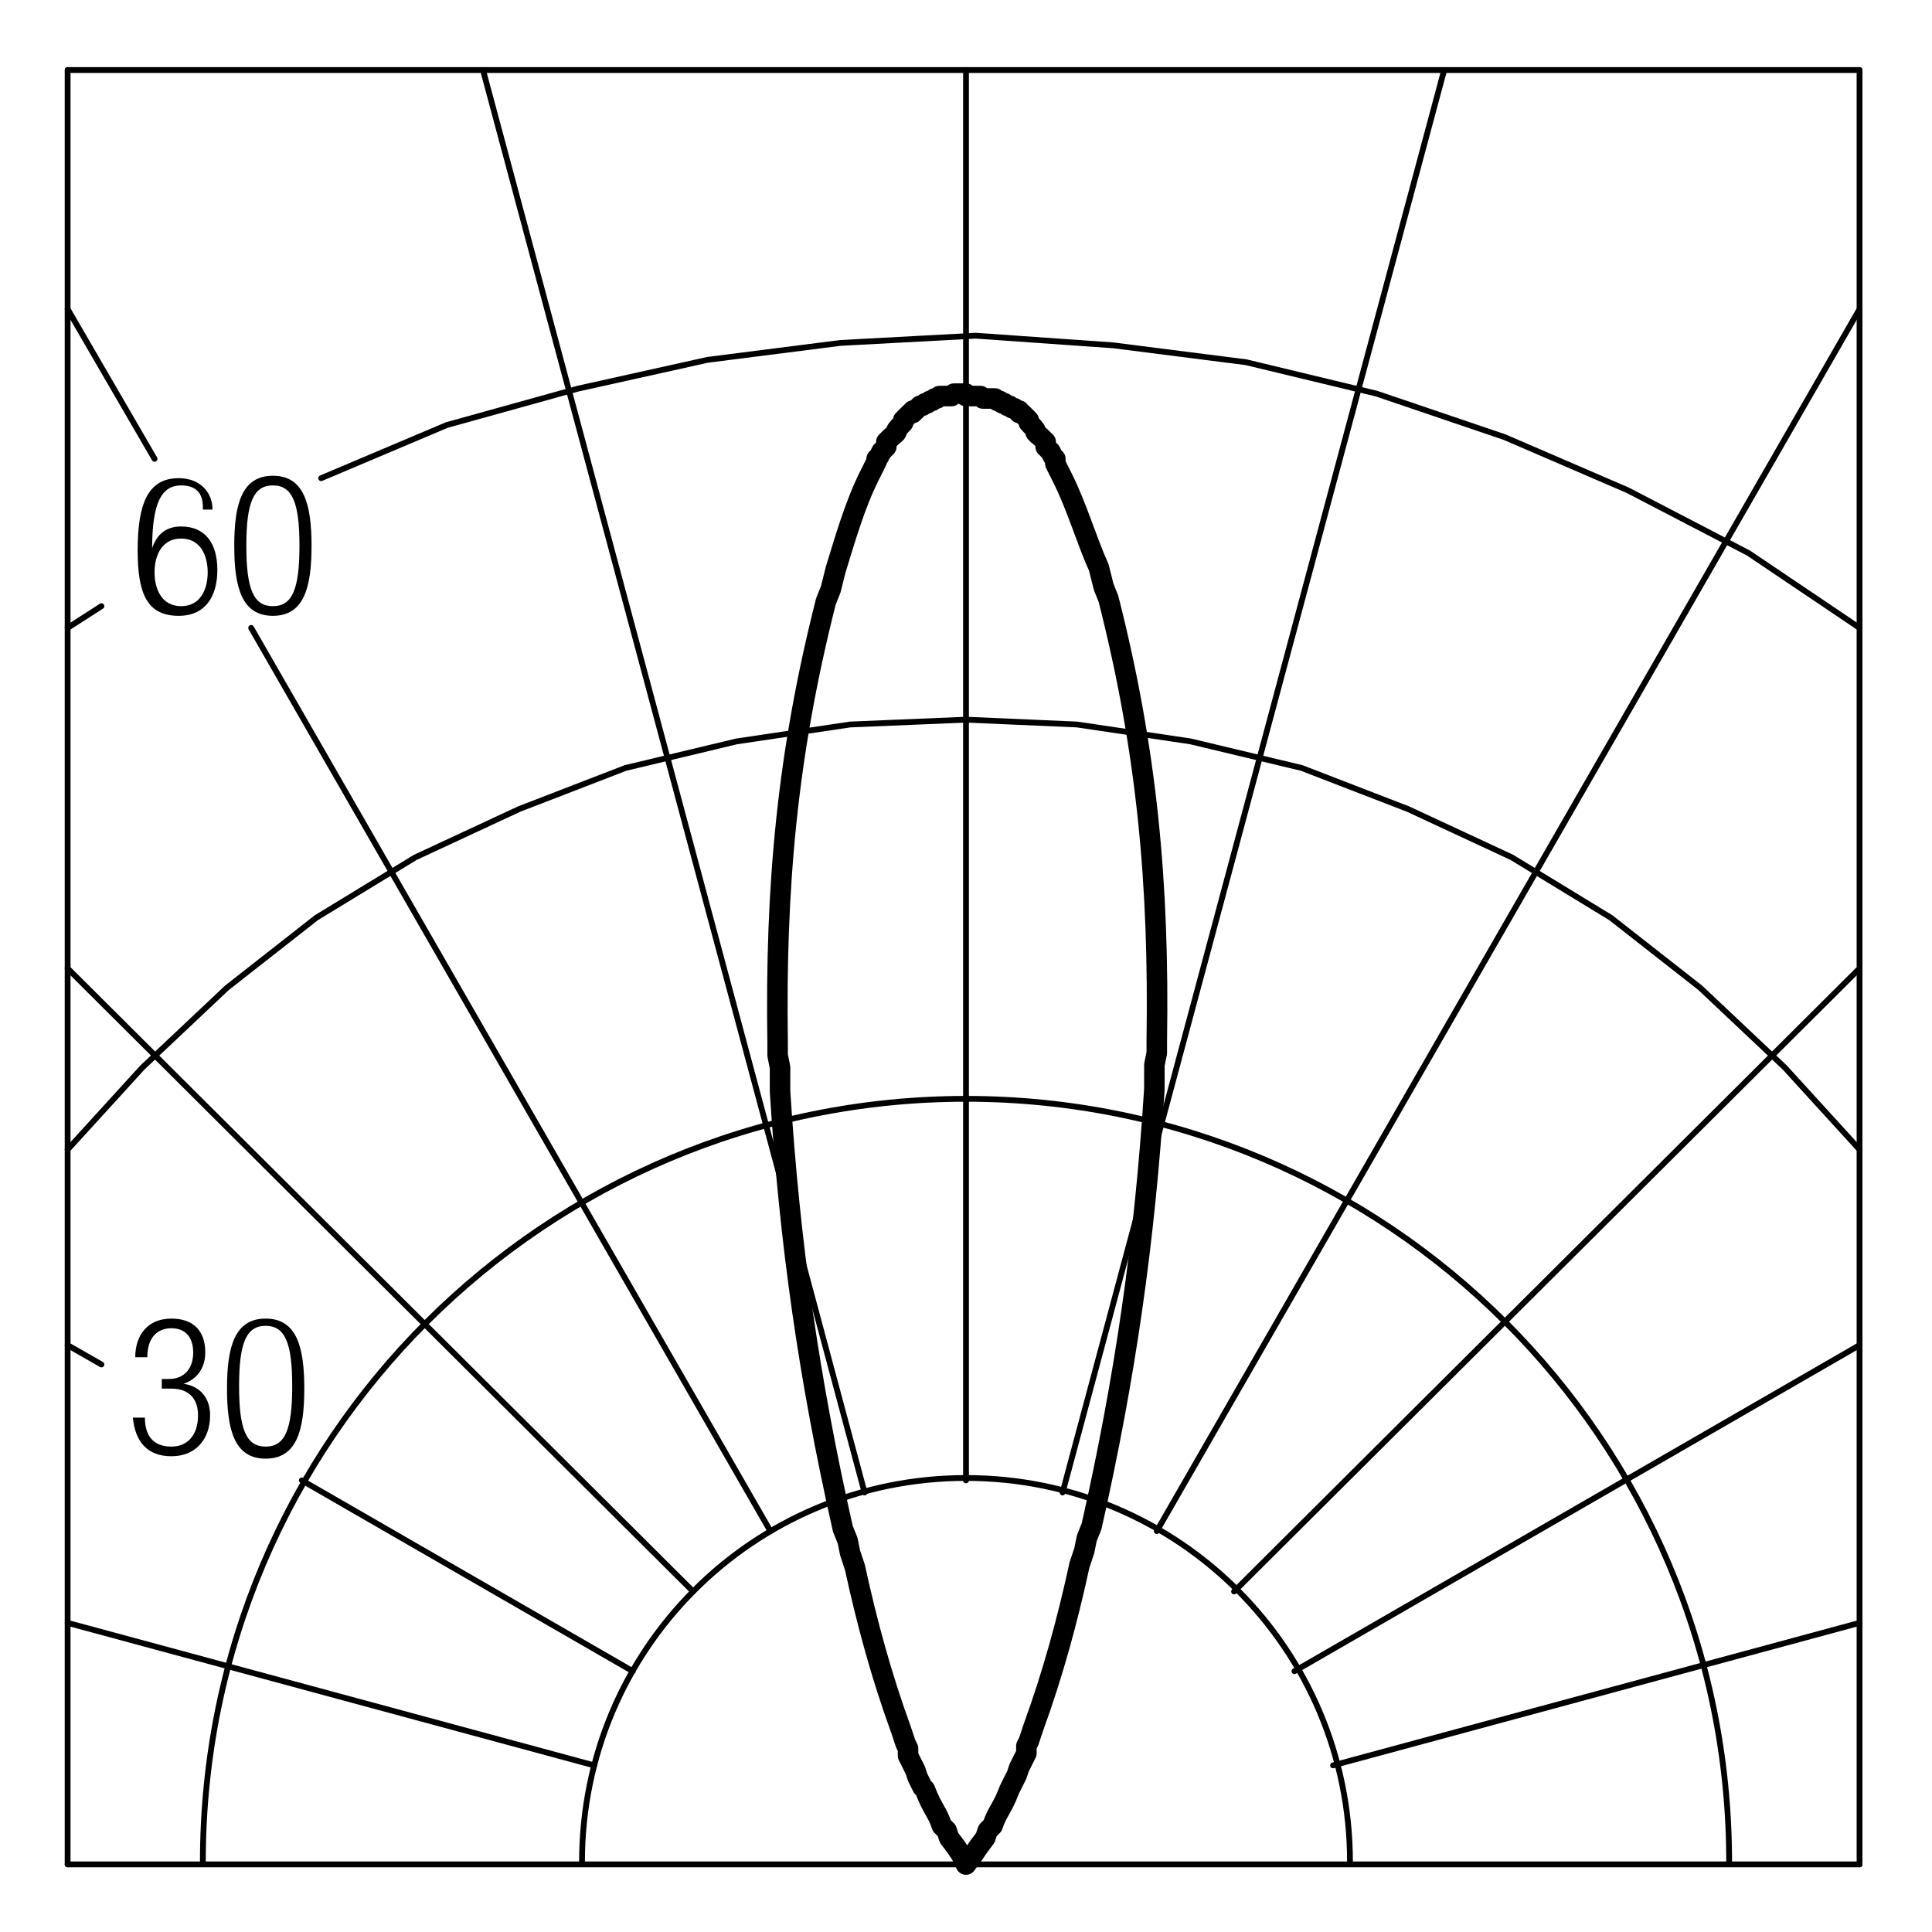 <?xml version="1.0" encoding="utf-8"?>
<!-- Generator: Adobe Illustrator 18.0.0, SVG Export Plug-In . SVG Version: 6.00 Build 0)  -->
<!DOCTYPE svg PUBLIC "-//W3C//DTD SVG 1.1//EN" "http://www.w3.org/Graphics/SVG/1.1/DTD/svg11.dtd">
<svg version="1.1" id="Livello_1" xmlns="http://www.w3.org/2000/svg" xmlns:xlink="http://www.w3.org/1999/xlink" x="0px" y="0px"
	 viewBox="0 0 80 80" enable-background="new 0 0 80 80" xml:space="preserve">
<g>
	<rect x="5.5" y="19.7" fill="none" width="8" height="7"/>
	<path d="M8.4,21c0-0.6-0.3-0.9-0.9-0.9c-0.8,0-1.2,0.7-1.2,2.6l0,0c0.2-0.6,0.6-0.9,1.2-0.9c1,0,1.5,0.7,1.5,1.8
		c0,1.1-0.5,1.9-1.6,1.9c-1.3,0-1.7-0.9-1.7-2.7c0-1.9,0.4-3,1.7-3c0.9,0,1.4,0.6,1.4,1.3H8.4z M7.5,25.1c0.8,0,1.1-0.7,1.1-1.4
		s-0.3-1.4-1.1-1.4c-0.8,0-1.1,0.7-1.1,1.4S6.7,25.1,7.5,25.1z"/>
	<path d="M11.3,19.7c1.3,0,1.6,1.2,1.6,2.9c0,1.7-0.3,2.9-1.6,2.9s-1.6-1.2-1.6-2.9C9.7,20.9,10,19.7,11.3,19.7z M11.3,25.1
		c0.8,0,1.1-0.7,1.1-2.5c0-1.8-0.3-2.5-1.1-2.5s-1.1,0.7-1.1,2.5C10.2,24.4,10.5,25.1,11.3,25.1z"/>
</g>
<g>
	<rect x="5.2" y="54.5" fill="none" width="8" height="6.4"/>
	<path d="M6.7,57.1H7C7.6,57.1,8,56.7,8,56C8,55.4,7.7,55,7.1,55c-0.6,0-1,0.4-1,1.2H5.6c0-0.9,0.5-1.6,1.5-1.6
		c0.9,0,1.4,0.5,1.4,1.4c0,0.6-0.3,1.1-0.9,1.3v0c0.7,0.1,1.1,0.6,1.1,1.3c0,1-0.6,1.7-1.6,1.7c-1,0-1.5-0.6-1.6-1.6H6
		c0,0.7,0.3,1.2,1.1,1.2c0.6,0,1.1-0.4,1.1-1.3c0-0.7-0.4-1.1-1.1-1.1H6.7V57.1z"/>
	<path d="M11,54.6c1.3,0,1.6,1.2,1.6,2.9c0,1.7-0.3,2.9-1.6,2.9s-1.6-1.2-1.6-2.9C9.4,55.8,9.7,54.6,11,54.6z M11,59.9
		c0.8,0,1.1-0.7,1.1-2.5c0-1.8-0.3-2.5-1.1-2.5s-1.1,0.7-1.1,2.5C9.9,59.2,10.2,59.9,11,59.9z"/>
</g>
<line fill="none" stroke="#000000" stroke-width="0.24" stroke-linecap="round" stroke-linejoin="round" stroke-miterlimit="10" x1="77" y1="77.2" x2="77" y2="2.9"/>
<path fill="none" stroke="#000000" stroke-width="0.24" stroke-linecap="round" stroke-linejoin="round" stroke-miterlimit="10" d="
	M55.9,77.1c0-8.8-7.1-15.9-15.9-15.9c-8.8,0-15.9,7.1-15.9,15.9"/>
<line fill="none" stroke="#000000" stroke-width="0.24" stroke-linecap="round" stroke-linejoin="round" stroke-miterlimit="10" x1="40" y1="61.3" x2="40" y2="2.9"/>
<line fill="none" stroke="#000000" stroke-width="0.24" stroke-linecap="round" stroke-linejoin="round" stroke-miterlimit="10" x1="35.8" y1="61.8" x2="20" y2="2.9"/>
<line fill="none" stroke="#000000" stroke-width="0.24" stroke-linecap="round" stroke-linejoin="round" stroke-miterlimit="10" x1="4.2" y1="56.5" x2="2.8" y2="55.7"/>
<line fill="none" stroke="#000000" stroke-width="0.24" stroke-linecap="round" stroke-linejoin="round" stroke-miterlimit="10" x1="4.2" y1="25.1" x2="2.8" y2="26"/>
<line fill="none" stroke="#000000" stroke-width="0.24" stroke-linecap="round" stroke-linejoin="round" stroke-miterlimit="10" x1="6.4" y1="19" x2="2.8" y2="12.8"/>
<line fill="none" stroke="#000000" stroke-width="0.24" stroke-linecap="round" stroke-linejoin="round" stroke-miterlimit="10" x1="2.8" y1="77.2" x2="2.8" y2="2.9"/>
<line fill="none" stroke="#000000" stroke-width="0.24" stroke-linecap="round" stroke-linejoin="round" stroke-miterlimit="10" x1="28.7" y1="65.9" x2="2.8" y2="40.1"/>
<line fill="none" stroke="#000000" stroke-width="0.24" stroke-linecap="round" stroke-linejoin="round" stroke-miterlimit="10" x1="24.6" y1="73.1" x2="2.8" y2="67.2"/>
<line fill="none" stroke="#000000" stroke-width="0.24" stroke-linecap="round" stroke-linejoin="round" stroke-miterlimit="10" x1="26.2" y1="69.2" x2="12.5" y2="61.3"/>
<line fill="none" stroke="#000000" stroke-width="0.24" stroke-linecap="round" stroke-linejoin="round" stroke-miterlimit="10" x1="31.9" y1="63.4" x2="10.4" y2="26"/>
<line fill="none" stroke="#000000" stroke-width="0.24" stroke-linecap="round" stroke-linejoin="round" stroke-miterlimit="10" x1="53.6" y1="69.2" x2="77" y2="55.7"/>
<line fill="none" stroke="#000000" stroke-width="0.24" stroke-linecap="round" stroke-linejoin="round" stroke-miterlimit="10" x1="47.9" y1="63.4" x2="77" y2="12.8"/>
<line fill="none" stroke="#000000" stroke-width="0.24" stroke-linecap="round" stroke-linejoin="round" stroke-miterlimit="10" x1="44" y1="61.8" x2="59.8" y2="2.9"/>
<line fill="none" stroke="#000000" stroke-width="0.24" stroke-linecap="round" stroke-linejoin="round" stroke-miterlimit="10" x1="51.1" y1="65.9" x2="77" y2="40.1"/>
<line fill="none" stroke="#000000" stroke-width="0.24" stroke-linecap="round" stroke-linejoin="round" stroke-miterlimit="10" x1="55.2" y1="73.1" x2="77" y2="67.2"/>
<polyline fill="none" stroke="#000000" stroke-width="0.24" stroke-linecap="round" stroke-linejoin="round" stroke-miterlimit="10" points="
	77,26 72.4,22.9 67.4,20.3 62.3,18.1 57,16.3 51.6,15 46.1,14.3 40.4,13.9 34.8,14.2 29.3,14.9 23.9,16.1 18.5,17.6 13.3,19.8 "/>
<line fill="none" stroke="#000000" stroke-width="0.24" stroke-linecap="round" stroke-linejoin="round" stroke-miterlimit="10" x1="2.8" y1="77.2" x2="77" y2="77.2"/>
<path fill="none" stroke="#000000" stroke-width="0.24" stroke-linecap="round" stroke-linejoin="round" stroke-miterlimit="10" d="
	M71.6,77.1c0-17.5-14.2-31.6-31.6-31.6S8.4,59.6,8.4,77.1"/>
<polyline fill="none" stroke="#000000" stroke-width="0.24" stroke-linecap="round" stroke-linejoin="round" stroke-miterlimit="10" points="
	77,47.6 73.9,44.2 70.4,40.9 66.7,38 62.6,35.5 58.3,33.5 53.9,31.8 49.3,30.7 44.6,30 40,29.8 35.2,30 30.5,30.7 25.9,31.8 
	21.5,33.5 17.2,35.5 13.1,38 9.4,40.9 5.9,44.2 2.8,47.6 "/>
<line fill="none" stroke="#000000" stroke-width="0.24" stroke-linecap="round" stroke-linejoin="round" stroke-miterlimit="10" x1="2.8" y1="2.9" x2="77" y2="2.9"/>
<polyline fill="none" points="0,79.9 79.9,79.9 79.9,0 0,0 0,79.9 "/>
<g>
	
		<path fill="none" stroke="#000000" stroke-width="0.85" stroke-linecap="round" stroke-linejoin="round" stroke-miterlimit="10" d="
		M40,77.2l-0.2-0.4l-0.2-0.3l-0.3-0.4l-0.1-0.3L39,75.6c-0.2-0.6-0.4-0.7-0.7-1.5L38.2,74l-0.1-0.2L38,73.6l-0.1-0.3l-0.3-0.6v-0.3
		l-0.1-0.2l-0.2-0.6c-0.8-2.2-1.4-4.4-1.9-6.7l-0.2-0.6l-0.1-0.5l-0.2-0.5c-1.4-6.2-2.2-11.8-2.6-18.1v-1l-0.1-0.5v-0.5
		c-0.1-6.5,0.4-12,2-18.3l0.2-0.5l0.1-0.4l0.1-0.4c0.4-1.3,0.8-2.7,1.4-3.9l0.3-0.6V19l0.1-0.1l0.1-0.2l0.2-0.2v-0.2l0.2-0.2
		c0.5-0.4-0.1,0,0.5-0.6v-0.1l0.3-0.3h0.1v-0.1h0.1l0.2-0.2h0.1l0.1-0.1h0.1l0.1-0.1h0.1l0.1-0.1h0.1l0.1-0.1h0.5l0.1-0.1H40"/>
	
		<path fill="none" stroke="#000000" stroke-width="0.85" stroke-linecap="round" stroke-linejoin="round" stroke-miterlimit="10" d="
		M40,77.2l0.3-0.4l0.2-0.3l0.3-0.4l0.1-0.3l0.2-0.2c0.2-0.6,0.4-0.7,0.7-1.5l0.1-0.2l0.1-0.2l0.1-0.2l0.1-0.3l0.3-0.6v-0.3l0.1-0.2
		l0.2-0.6c0.8-2.2,1.4-4.4,1.9-6.7l0.2-0.6l0.1-0.5l0.2-0.5c1.4-6.2,2.2-11.8,2.6-18.1v-1l0.1-0.5v-0.5c0.1-6.5-0.4-12-2-18.3
		l-0.2-0.5l-0.1-0.4l-0.1-0.4C45,22.4,44.6,21,44,19.8l-0.3-0.6V19l-0.1-0.1l-0.1-0.2l-0.2-0.2v-0.2l-0.1-0.1l-0.1-0.1
		c-0.5-0.4,0.1,0-0.5-0.6v-0.1l-0.3-0.3h-0.1v-0.1h-0.1L42.1,17L42,16.9h-0.1l-0.1-0.1h-0.1l-0.1-0.1h-0.1l-0.1-0.1h-0.1l-0.1-0.1
		h-0.5l-0.1-0.1H40"/>
</g>
</svg>
